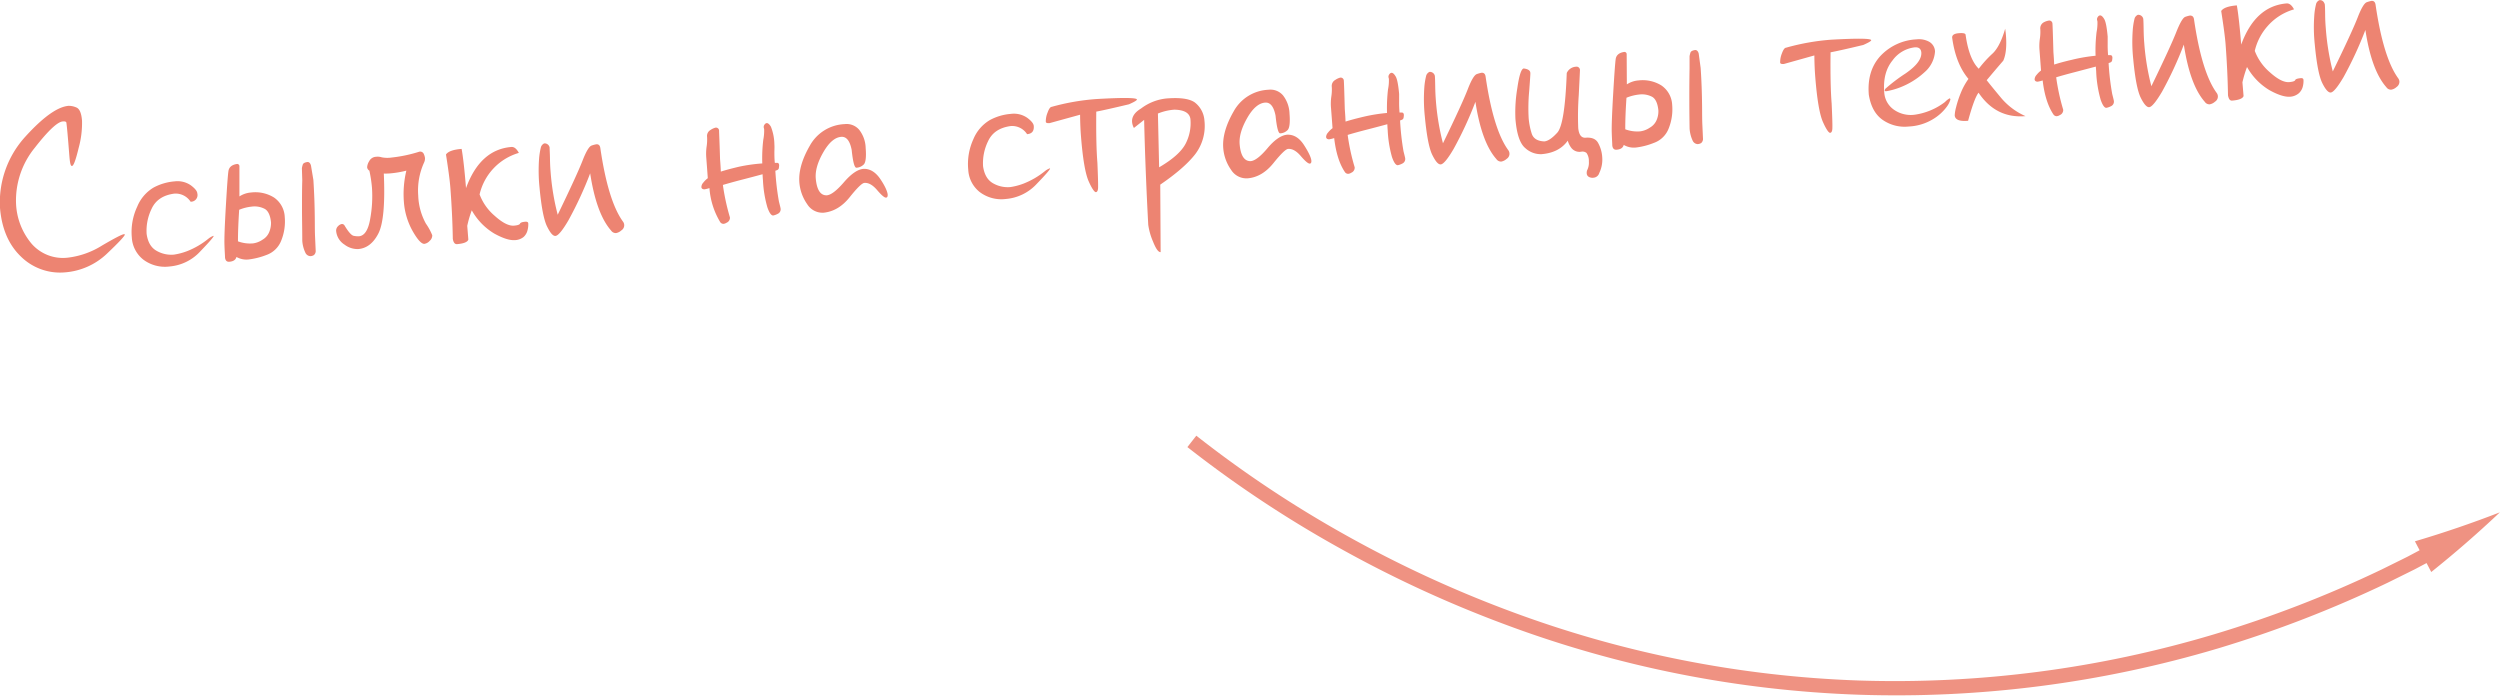 <?xml version="1.0" encoding="UTF-8"?> <svg xmlns="http://www.w3.org/2000/svg" viewBox="0 0 728.74 202.75"> <defs> <style>.cls-1{fill:#ef9282;}.cls-2{fill:#ed8472;}</style> </defs> <title>4Ресурс 11</title> <g id="Слой_2" data-name="Слой 2"> <g id="Слой_2-2" data-name="Слой 2"> <path class="cls-1" d="M708.7,166.74q10.44-8.34,20-17.4-12.29,4.77-24.76,8.45l1.37,2.61-2.11,1.12-1.06.56-.26.14-1.89.94-5.87,2.9a336.67,336.67,0,0,1-48.79,18.86A324.47,324.47,0,0,1,542,198.37,322.27,322.27,0,0,1,439.78,178a341.48,341.48,0,0,1-47.48-22,332.82,332.82,0,0,1-43.58-29l-2.6,3.32a337,337,0,0,0,44.12,29.31,345.82,345.82,0,0,0,48.06,22.24,326.46,326.46,0,0,0,103.57,20.64A328.56,328.56,0,0,0,646.58,189,343,343,0,0,0,696,169.86l5.94-2.94,1.91-.95.27-.14,1.07-.57,2.14-1.13Z"></path> <path class="cls-2" d="M19.35,35.77c-.05-.3-.4-.43-1.05-.37q-2.31.18-8.15,7.66A24.3,24.3,0,0,0,4.68,59.42,19.44,19.44,0,0,0,9.26,71.1a12.12,12.12,0,0,0,10.55,4,24.05,24.05,0,0,0,10-3.57q5.44-3.18,6.31-3.26c.17,0,.25,0,.26.12,0,.38-1.68,2.21-5.15,5.5a19.92,19.92,0,0,1-12.51,5.52A16.25,16.25,0,0,1,6,74.69Q.75,69.59,0,60.61A28.41,28.41,0,0,1,7.42,39.8Q15.2,31.24,20,30.85a5.48,5.48,0,0,1,2.24.47c.94.36,1.5,1.65,1.67,3.87a27.27,27.27,0,0,1-1,8c-.82,3.42-1.46,5.16-1.93,5.19s-.62-1.14-.81-3.53Q19.61,37.59,19.35,35.77Z"></path> <path class="cls-2" d="M55.56,58.8a5.19,5.19,0,0,0-4.74-2.36c-3.25.42-5.46,1.9-6.62,4.41a14.57,14.57,0,0,0-1.46,7.31q.49,3.57,2.85,4.92a8.58,8.58,0,0,0,5.12,1.14,18.36,18.36,0,0,0,3.8-1,23.1,23.1,0,0,0,6.2-3.61,5.38,5.38,0,0,1,1.48-.86.07.07,0,0,1,.08.06q0,.42-3.86,4.44a13.73,13.73,0,0,1-9,4.43,10.49,10.49,0,0,1-7.63-2,8.85,8.85,0,0,1-3.36-6.53A17.38,17.38,0,0,1,40,60.24a11.56,11.56,0,0,1,4.77-5.57,15.65,15.65,0,0,1,6.1-1.8A6.83,6.83,0,0,1,55.6,54c1.23.91,1.87,1.7,1.92,2.38A1.94,1.94,0,0,1,55.56,58.8Z"></path> <path class="cls-2" d="M68.93,74.9c-.22.84-.91,1.31-2.08,1.4-.74.06-1.17-.36-1.26-1.27,0-.54-.1-1.75-.16-3.64s.08-5.66.41-11.32.58-9.06.75-10.2,1-1.83,2.41-2.06a.65.65,0,0,1,.79.64l0,8.81a7.15,7.15,0,0,1,3.43-1.15,10.33,10.33,0,0,1,6.63,1.45A7.25,7.25,0,0,1,83,63.22a14.79,14.79,0,0,1-1,6.85,7.2,7.2,0,0,1-4.38,4.27,21.43,21.43,0,0,1-5.19,1.3A5.85,5.85,0,0,1,68.93,74.9Zm.79-13.75c-.24,3.67-.36,6.73-.35,9.2a10.09,10.09,0,0,0,4.35.6,6.33,6.33,0,0,0,2.79-1.07,4.6,4.6,0,0,0,2.06-2.48A6.88,6.88,0,0,0,79,64.81c-.21-2-.8-3.3-1.77-3.89a6.39,6.39,0,0,0-3.89-.69A13,13,0,0,0,69.72,61.15Zm21.63-8.69c.12,1.82.21,3.66.28,5.51s.11,3.76.13,5.72,0,3.81.09,5.55l.18,4a1.56,1.56,0,0,1-.54,1.12,2.09,2.09,0,0,1-1,.31,1.7,1.7,0,0,1-1.47-1,9.56,9.56,0,0,1-.91-3.52c0-3.27-.08-6.36-.08-9.29s0-5.69.08-8.28L88,49a8.56,8.56,0,0,1,.25-1c.12-.41.59-.67,1.4-.78.47,0,.82.36,1,1.05Z"></path> <path class="cls-2" d="M111.29,45.86a8.61,8.61,0,0,0,2.88.06,41,41,0,0,0,8.08-1.71,1.14,1.14,0,0,1,1.27.64,4.14,4.14,0,0,1,.36,1.17,2.72,2.72,0,0,1-.25,1.33A19.66,19.66,0,0,0,121.91,57a18.26,18.26,0,0,0,2.23,8.17A16.81,16.81,0,0,1,126,68.57a2.09,2.09,0,0,1-.75,1.64,2.62,2.62,0,0,1-1.52.87q-1.26.11-3.44-3.71a20.39,20.39,0,0,1-2.56-8.54,29.45,29.45,0,0,1,.72-9.09,29.32,29.32,0,0,1-4.67.8,15.46,15.46,0,0,1-1.9.05q.58,13.29-1.6,17.5c-1.45,2.81-3.41,4.31-5.86,4.51a6.25,6.25,0,0,1-4-1.3A5.25,5.25,0,0,1,98,67.47a1.77,1.77,0,0,1,.56-1.56,2,2,0,0,1,1.06-.61.87.87,0,0,1,.77.36c1.19,2,2.11,3,2.75,3.09a6.28,6.28,0,0,0,1.46.13c1.66-.13,2.77-1.85,3.32-5.14a36.54,36.54,0,0,0,.51-9,37.92,37.92,0,0,0-.76-5,1.27,1.27,0,0,1-.65-1,3.67,3.67,0,0,1,.59-1.74,2.36,2.36,0,0,1,2-1.3A4,4,0,0,1,111.29,45.86Z"></path> <path class="cls-2" d="M136.2,65.84l.32,4c-.25.73-1.36,1.17-3.35,1.33-.61,0-1-.47-1.18-1.56q-.11-6.94-.72-15c-.17-2.11-.59-5.29-1.27-9.57q.88-1.34,4.56-1.64.66,3.69,1.28,11.44,4.09-11.23,13.21-12c.82-.07,1.54.51,2.19,1.73a16.46,16.46,0,0,0-11.44,12.1,15.2,15.2,0,0,0,4.4,6.24q3.33,3,5.57,2.87c1.08-.09,1.68-.28,1.81-.59s.68-.5,1.66-.57c.47,0,.72.14.75.53a6.46,6.46,0,0,1-.21,1.94,3.86,3.86,0,0,1-1.17,2A4.31,4.31,0,0,1,150,70c-1.5.08-3.48-.57-5.94-1.93a18.28,18.28,0,0,1-6.54-6.76A32,32,0,0,0,136.2,65.84Z"></path> <path class="cls-2" d="M169.78,46.9q1.59-4.11,2.67-4.47a8.24,8.24,0,0,1,1.37-.37c.67-.06,1.07.32,1.18,1.14q2.26,15.44,6.6,21.4a1.76,1.76,0,0,1-.48,2.56,3,3,0,0,1-1.55.78,1.64,1.64,0,0,1-1.43-.73q-4.3-4.87-6.11-16.68a107.79,107.79,0,0,1-6.35,13.72c-1.75,3-3,4.45-3.75,4.52s-1.52-.86-2.46-2.75-1.67-5.67-2.2-11.34a48.61,48.61,0,0,1-.14-8.29,20.38,20.38,0,0,1,.56-3.54,1.86,1.86,0,0,1,.94-1.05A1.47,1.47,0,0,1,160.21,43c0,.63.08,1.62.1,3s.07,2.69.18,4a70.2,70.2,0,0,0,2.08,12.6Q168.18,51,169.78,46.9Z"></path> <path class="cls-2" d="M222.2,47.64a45.81,45.81,0,0,1,.29-6.87,13.66,13.66,0,0,0,.26-3,2,2,0,0,0-.07-.4,1.05,1.05,0,0,1-.06-.29,1.15,1.15,0,0,1,.25-.78.91.91,0,0,1,.64-.42c.37,0,.78.33,1.22,1.08a14.74,14.74,0,0,1,1,5.09q.06.7,0,2.13c0,1,0,2.05.13,3.29l.71,0c.33,0,.51.25.55.69a6.6,6.6,0,0,1-.07.7.78.78,0,0,1-.47.7,4.44,4.44,0,0,1-.57.21,74.81,74.81,0,0,0,1.05,9c.31,1.21.47,1.87.48,2a1.45,1.45,0,0,1-.85,1.57,4.79,4.79,0,0,1-1.32.48c-.56,0-1.12-.76-1.69-2.41a34,34,0,0,1-1.28-7.83c-.05-.58-.09-1.18-.11-1.79q-2.83.77-6.18,1.63c-2.24.58-4,1.08-5.39,1.49a64.23,64.23,0,0,0,2,9.29,1.4,1.4,0,0,1,.06.24,1.58,1.58,0,0,1-1,1.49,2,2,0,0,1-.85.32,1.14,1.14,0,0,1-1-.52,22.27,22.27,0,0,1-3.13-9.9,9.11,9.11,0,0,1-1.45.36c-.57,0-.87-.25-.9-.67a2,2,0,0,1,.55-1.28,7.06,7.06,0,0,1,1.32-1.3q-.26-3.59-.43-5.82a14.82,14.82,0,0,1,.08-3.36,13.55,13.55,0,0,0,.14-2.87,2,2,0,0,1,1-2,4.67,4.67,0,0,1,1.44-.68.9.9,0,0,1,1.06.9c0,.63.15,3.39.28,8.26.12,1.43.19,2.65.23,3.65q2-.64,5.33-1.43A49.5,49.5,0,0,1,222.2,47.64Z"></path> <path class="cls-2" d="M248.26,43.7q-.78-4-3.06-3.81-2.76.22-5.22,4.51T237.79,52c.29,3.34,1.37,5,3.22,4.93,1.24-.1,2.89-1.38,5-3.82s4-3.75,5.71-3.89c1.93-.06,3.56,1,4.91,3s2.05,3.6,2.13,4.53a1.52,1.52,0,0,1-.07.54.43.43,0,0,1-.43.31q-.66.06-2.58-2.19t-3.73-2.09q-1,.07-4.26,4.15T240.11,62a5.26,5.26,0,0,1-4.82-2.49,12.75,12.75,0,0,1-2.3-6.64q-.24-4.66,3.07-10.4a12.16,12.16,0,0,1,10.15-6.29,4.8,4.8,0,0,1,4.24,1.65,9,9,0,0,1,1.89,5.33c.21,2.57,0,4.15-.51,4.73a3.25,3.25,0,0,1-2.2,1C249.07,48.89,248.62,47.17,248.26,43.7Z"></path> <path class="cls-2" d="M299.39,39.11a5.18,5.18,0,0,0-4.74-2.37q-4.89.65-6.63,4.42a14.53,14.53,0,0,0-1.46,7.31q.51,3.56,2.85,4.92a8.59,8.59,0,0,0,5.12,1.14,18.4,18.4,0,0,0,3.8-1,23.3,23.3,0,0,0,6.2-3.6,5.24,5.24,0,0,1,1.48-.86c.05,0,.08,0,.08.06,0,.28-1.26,1.76-3.86,4.44a13.77,13.77,0,0,1-9,4.43,10.49,10.49,0,0,1-7.62-2,8.86,8.86,0,0,1-3.37-6.54,17.36,17.36,0,0,1,1.5-8.9A11.61,11.61,0,0,1,288.54,35a15.32,15.32,0,0,1,6.1-1.8,6.83,6.83,0,0,1,4.78,1.13c1.23.91,1.87,1.71,1.92,2.39C301.46,38.19,300.81,39,299.39,39.11Z"></path> <path class="cls-2" d="M319.76,28.86q11.58-.66,11.65.15c0,.24-.76.7-2.32,1.39-4.45,1.06-7.63,1.78-9.53,2.14q-.1,9.65.33,14.93.24,5.7.2,7.09c0,.93-.25,1.42-.64,1.45s-1.15-1-2.11-3.17-1.71-6.46-2.23-13q-.24-3-.27-6.4l-8.9,2.45c-.68.05-1-.06-1.09-.34a6.63,6.63,0,0,1,.51-2.72c.39-1.09.79-1.65,1.18-1.68A65.55,65.55,0,0,1,319.76,28.86Z"></path> <path class="cls-2" d="M330.53,37.3a4.37,4.37,0,0,1-.53-1.72c-.12-1.52.75-2.83,2.61-3.95a14.68,14.68,0,0,1,7.45-2.93c3.9-.31,6.63.06,8.19,1.14a7.28,7.28,0,0,1,2.84,5.31,13.6,13.6,0,0,1-2.7,9.81q-3.17,4.07-10.18,8.86l.11,19.67c-.66.06-1.4-1-2.23-3.1a18.9,18.9,0,0,1-1.38-4.86q-.84-15.58-1.2-30.59Zm7-4.19.35,15.66q5.9-3.44,7.7-6.84A13,13,0,0,0,347,34.66c-.26-1.74-1.82-2.64-4.7-2.69A15.61,15.61,0,0,0,337.49,33.11Z"></path> <path class="cls-2" d="M371.82,33.72q-.78-4-3.06-3.81c-1.84.15-3.59,1.65-5.22,4.51s-2.37,5.4-2.19,7.62q.43,5,3.22,4.93c1.24-.1,2.89-1.38,4.94-3.82s4-3.75,5.72-3.89q2.89-.09,4.9,3.05t2.13,4.53a1.3,1.3,0,0,1-.06.54.43.43,0,0,1-.43.31c-.45,0-1.3-.69-2.58-2.19s-2.51-2.19-3.73-2.09c-.65.05-2.08,1.43-4.27,4.15s-4.7,4.19-7.52,4.42a5.26,5.26,0,0,1-4.82-2.49,12.66,12.66,0,0,1-2.3-6.64q-.24-4.66,3.07-10.4a12.16,12.16,0,0,1,10.15-6.29A4.8,4.8,0,0,1,374,27.81a9.13,9.13,0,0,1,1.89,5.33c.21,2.57,0,4.15-.52,4.73a3.21,3.21,0,0,1-2.19,1C372.63,38.91,372.17,37.19,371.82,33.72Z"></path> <path class="cls-2" d="M404.31,32.93a47.24,47.24,0,0,1,.29-6.87,13,13,0,0,0,.26-2.95,1.45,1.45,0,0,0-.07-.4,1.05,1.05,0,0,1-.06-.29,1.16,1.16,0,0,1,.26-.78.89.89,0,0,1,.64-.42c.37,0,.77.33,1.21,1.08s.76,2.45,1,5.09q0,.7,0,2.13a32.91,32.91,0,0,0,.12,3.29l.71,0c.33,0,.52.25.55.69a3.53,3.53,0,0,1-.07.7.78.78,0,0,1-.47.7,5.13,5.13,0,0,1-.56.21,73.49,73.49,0,0,0,1,9c.31,1.21.47,1.88.48,2a1.45,1.45,0,0,1-.84,1.57,4.57,4.57,0,0,1-1.32.48c-.56,0-1.13-.76-1.69-2.41A34.49,34.49,0,0,1,404.51,38c-.05-.58-.08-1.18-.11-1.79q-2.83.77-6.18,1.63t-5.38,1.49a61.59,61.59,0,0,0,2,9.29.79.79,0,0,1,.05.24,1.59,1.59,0,0,1-1,1.49,2,2,0,0,1-.86.32,1.15,1.15,0,0,1-1-.52c-1.6-2.38-2.64-5.69-3.12-9.9a8.93,8.93,0,0,1-1.46.36c-.56,0-.86-.25-.9-.67a2,2,0,0,1,.55-1.28,7.43,7.43,0,0,1,1.33-1.3q-.26-3.59-.44-5.82a14.82,14.82,0,0,1,.08-3.36,12.92,12.92,0,0,0,.14-2.87,2,2,0,0,1,1-2,4.58,4.58,0,0,1,1.45-.68.91.91,0,0,1,1.06.9q.08.95.28,8.27c.11,1.42.19,2.64.22,3.64q2-.64,5.34-1.43A49.35,49.35,0,0,1,404.31,32.93Z"></path> <path class="cls-2" d="M427.83,26.06q1.59-4.12,2.67-4.47a8.73,8.73,0,0,1,1.37-.38c.67-.05,1.07.33,1.18,1.14q2.26,15.45,6.6,21.41a1.76,1.76,0,0,1-.48,2.56,3.24,3.24,0,0,1-1.55.78,1.64,1.64,0,0,1-1.43-.73q-4.31-4.87-6.11-16.69a107.12,107.12,0,0,1-6.35,13.72c-1.75,3-3,4.46-3.75,4.52s-1.52-.86-2.46-2.74-1.67-5.67-2.2-11.34a48.72,48.72,0,0,1-.14-8.3,20.39,20.39,0,0,1,.56-3.53,1.83,1.83,0,0,1,.94-1.05,1.46,1.46,0,0,1,1.58,1.21c.05.63.08,1.63.1,3s.08,2.7.18,4a70.54,70.54,0,0,0,2.08,12.6Q426.25,30.17,427.83,26.06Z"></path> <path class="cls-2" d="M445.75,26.58a53.16,53.16,0,0,0-.15,7.88,20.54,20.54,0,0,0,.87,4.43c.46,1.48,1.69,2.25,3.69,2.33,1.06-.09,2.31-.94,3.78-2.55s2.39-7.4,2.76-17.38a3.13,3.13,0,0,1,2.64-1.84,1,1,0,0,1,1.21,1.07q0,.24-.35,7.22a84.82,84.82,0,0,0-.15,9.61q.3,2.94,2.16,2.79c1.75-.14,3,.36,3.63,1.52a9.71,9.71,0,0,1,1.2,4.12,9,9,0,0,1-.86,4.65,1.89,1.89,0,0,1-1.65,1.37,2.3,2.3,0,0,1-.68,0c-.83-.14-1.28-.57-1.33-1.27a2.5,2.5,0,0,1,.1-.85,4.89,4.89,0,0,0,.53-2.62,4.07,4.07,0,0,0-.69-2.48,1.89,1.89,0,0,0-1.44-.38,3,3,0,0,1-3.1-1.25A6,6,0,0,1,457,41q-2.5,3.52-7.66,3.94a6.64,6.64,0,0,1-4.69-1.74q-2.37-1.92-2.91-8.55a42.36,42.36,0,0,1,.55-8.93q.81-5.67,1.89-5.76c1.22.16,1.85.58,1.91,1.26C446.13,21.46,446,23.25,445.75,26.58Z"></path> <path class="cls-2" d="M473.31,42.24c-.21.84-.9,1.31-2.07,1.4-.75.06-1.17-.36-1.27-1.27,0-.54-.09-1.75-.15-3.64s.08-5.66.41-11.32.58-9.06.74-10.2,1-1.83,2.41-2.06a.65.65,0,0,1,.79.64l.05,8.81a7.16,7.16,0,0,1,3.43-1.16,10.36,10.36,0,0,1,6.63,1.46,7.24,7.24,0,0,1,3.15,5.65,14.9,14.9,0,0,1-1,6.85,7.2,7.2,0,0,1-4.38,4.27A20.53,20.53,0,0,1,476.9,43,5.82,5.82,0,0,1,473.31,42.24Zm.8-13.75c-.25,3.66-.36,6.73-.35,9.2a10,10,0,0,0,4.35.6,6.45,6.45,0,0,0,2.79-1.07A4.62,4.62,0,0,0,483,34.74a6.51,6.51,0,0,0,.41-2.59c-.21-2-.79-3.3-1.76-3.9a6.41,6.41,0,0,0-3.9-.69A13.42,13.42,0,0,0,474.11,28.49Zm21.62-8.7c.13,1.83.22,3.67.29,5.52s.11,3.76.13,5.72,0,3.81.09,5.55l.18,4a1.62,1.62,0,0,1-.54,1.12,2.24,2.24,0,0,1-1,.31,1.7,1.7,0,0,1-1.47-1,9.88,9.88,0,0,1-.9-3.53q-.08-4.89-.08-9.29t.07-8.27l0-3.56c.05-.26.13-.6.25-1s.59-.67,1.41-.78c.47,0,.81.35,1,1Z"></path> <path class="cls-2" d="M533.79,11.57q11.6-.64,11.66.15c0,.24-.76.7-2.32,1.39-4.46,1.07-7.63,1.78-9.53,2.14q-.11,9.65.32,14.93.26,5.7.21,7.09c0,.94-.25,1.42-.65,1.45s-1.14-1-2.1-3.16-1.71-6.47-2.23-13q-.24-3-.27-6.4L520,18.65c-.68.05-1-.06-1.09-.34a6.76,6.76,0,0,1,.5-2.72c.4-1.09.79-1.65,1.19-1.68A66.14,66.14,0,0,1,533.79,11.57Z"></path> <path class="cls-2" d="M555.4,21.45q4.82-3.3,4.66-6.11c-.09-1.12-.73-1.63-1.92-1.54a9.31,9.31,0,0,0-6.48,3.82q-2.88,3.54-2.41,9.28a6.64,6.64,0,0,0,2.71,5,8.58,8.58,0,0,0,6,1.56,18.85,18.85,0,0,0,9-3.73,6,6,0,0,1,1.33-1.06c.14,0,.22.11.24.37a6.42,6.42,0,0,1-1,2,13.62,13.62,0,0,1-3.86,3.57,15,15,0,0,1-7.31,2.27,11.2,11.2,0,0,1-7.52-1.9c-2.17-1.49-3.53-3.95-4.09-7.36q-.57-7,3.39-11.31a15.44,15.44,0,0,1,10.54-4.84,6.18,6.18,0,0,1,3.68.71A3.38,3.38,0,0,1,564.05,15a8.74,8.74,0,0,1-3,6,22.58,22.58,0,0,1-7.49,4.59,20.92,20.92,0,0,1-3.66,1c-.33,0-.5,0-.51-.2a1,1,0,0,1,.2-.52A48.57,48.57,0,0,1,555.4,21.45Z"></path> <path class="cls-2" d="M573.69,35.22l-.14,0c-2.4.19-3.66-.34-3.76-1.6a11,11,0,0,1,.38-2.28,30.55,30.55,0,0,1,1.37-4.2A19.45,19.45,0,0,1,573.8,23q-3.7-4.36-4.75-12c-.06-.77.58-1.21,1.91-1.32s1.94.05,2,.44q1,7.13,3.84,9.92a32.9,32.9,0,0,1,4-4.41c1.45-1.34,2.69-3.76,3.7-7.25.1.65.17,1.27.22,1.85q.39,4.9-.78,7.47c-1.74,2-3.35,3.92-4.83,5.68q1.62,2.05,4.33,5.3a19.61,19.61,0,0,0,7,5.18h-.07q-8.58.69-13.63-6.84Q575.51,28.56,573.69,35.22Z"></path> <path class="cls-2" d="M610.85,16.25a45.65,45.65,0,0,1,.29-6.87,13.7,13.7,0,0,0,.26-3,1.84,1.84,0,0,0-.07-.4,1.14,1.14,0,0,1-.06-.29,1.16,1.16,0,0,1,.26-.78.84.84,0,0,1,.63-.42c.38,0,.78.33,1.22,1.08s.76,2.45,1,5.09c0,.46,0,1.17,0,2.13a32.91,32.91,0,0,0,.12,3.29l.71,0c.33,0,.51.26.55.7a4.51,4.51,0,0,1-.07.69.8.8,0,0,1-.47.71c-.26.11-.45.17-.57.21a74.81,74.81,0,0,0,1.05,9c.31,1.21.47,1.87.48,2a1.45,1.45,0,0,1-.84,1.57,4.89,4.89,0,0,1-1.32.47c-.56.05-1.13-.75-1.7-2.4a35.41,35.41,0,0,1-1.28-7.83c0-.59-.09-1.18-.11-1.79l-6.18,1.63c-2.24.58-4,1.07-5.38,1.49a61.59,61.59,0,0,0,2,9.29.79.79,0,0,1,.05.24,1.59,1.59,0,0,1-1,1.49,2,2,0,0,1-.86.32,1.14,1.14,0,0,1-1-.52q-2.4-3.59-3.13-9.9a10,10,0,0,1-1.45.36c-.56,0-.86-.25-.9-.67a2,2,0,0,1,.55-1.28,7.05,7.05,0,0,1,1.32-1.3q-.26-3.59-.43-5.82a14.8,14.8,0,0,1,.08-3.36,13.55,13.55,0,0,0,.14-2.87,2,2,0,0,1,1-2A4.7,4.7,0,0,1,597.22,6a.92.92,0,0,1,1.06.91q.08.94.28,8.26c.11,1.43.19,2.64.22,3.65,1.31-.43,3.08-.91,5.33-1.43A48,48,0,0,1,610.85,16.25Z"></path> <path class="cls-2" d="M634.37,9.37Q636,5.26,637,4.91a9.05,9.05,0,0,1,1.36-.38c.68,0,1.08.33,1.19,1.14q2.26,15.45,6.6,21.41a1.76,1.76,0,0,1-.49,2.56,3.06,3.06,0,0,1-1.54.77,1.61,1.61,0,0,1-1.43-.73q-4.31-4.86-6.11-16.68a107.12,107.12,0,0,1-6.35,13.72q-2.62,4.43-3.75,4.52c-.7.06-1.52-.86-2.46-2.75s-1.67-5.66-2.2-11.33a47.69,47.69,0,0,1-.14-8.3,19.57,19.57,0,0,1,.56-3.54,1.78,1.78,0,0,1,.94-1,1.47,1.47,0,0,1,1.58,1.21c.05.63.08,1.63.1,3s.07,2.7.18,4a70.54,70.54,0,0,0,2.08,12.6Q632.77,13.48,634.37,9.37Z"></path> <path class="cls-2" d="M653.66,24l.33,4c-.25.73-1.37,1.17-3.35,1.33-.61.05-1-.47-1.19-1.56q-.11-6.94-.71-15c-.17-2.1-.6-5.29-1.27-9.56.59-.9,2.11-1.44,4.56-1.64q.65,3.69,1.27,11.43,4.11-11.23,13.22-12c.81-.06,1.54.51,2.18,1.73a16.17,16.17,0,0,0-7.81,5,16.44,16.44,0,0,0-3.63,7.1,15.32,15.32,0,0,0,4.41,6.25q3.33,3,5.57,2.86c1.08-.09,1.68-.28,1.8-.59s.69-.49,1.67-.57q.7-.06.75.54a6.49,6.49,0,0,1-.21,1.94,3.88,3.88,0,0,1-1.17,1.94,4.37,4.37,0,0,1-2.64,1c-1.5.07-3.48-.57-5.94-1.94A18.24,18.24,0,0,1,655,19.53,34.07,34.07,0,0,0,653.66,24Z"></path> <path class="cls-2" d="M687.25,5.1Q688.84,1,689.92.64a9.05,9.05,0,0,1,1.36-.38c.68-.05,1.07.33,1.19,1.14q2.26,15.43,6.59,21.41a1.81,1.81,0,0,1,.36.92,1.87,1.87,0,0,1-.84,1.64,3.06,3.06,0,0,1-1.54.77,1.6,1.6,0,0,1-1.43-.73q-4.32-4.87-6.11-16.68a108.53,108.53,0,0,1-6.35,13.72q-2.62,4.43-3.75,4.52c-.7.05-1.52-.86-2.46-2.75s-1.67-5.66-2.2-11.34a47.58,47.58,0,0,1-.14-8.29,19.4,19.4,0,0,1,.56-3.54,1.78,1.78,0,0,1,.94-1c.77-.07,1.29.34,1.57,1.21.06.63.09,1.63.1,3s.08,2.7.19,4A71.68,71.68,0,0,0,680,20.82Q685.66,9.21,687.25,5.1Z"></path> </g> </g> </svg> 
